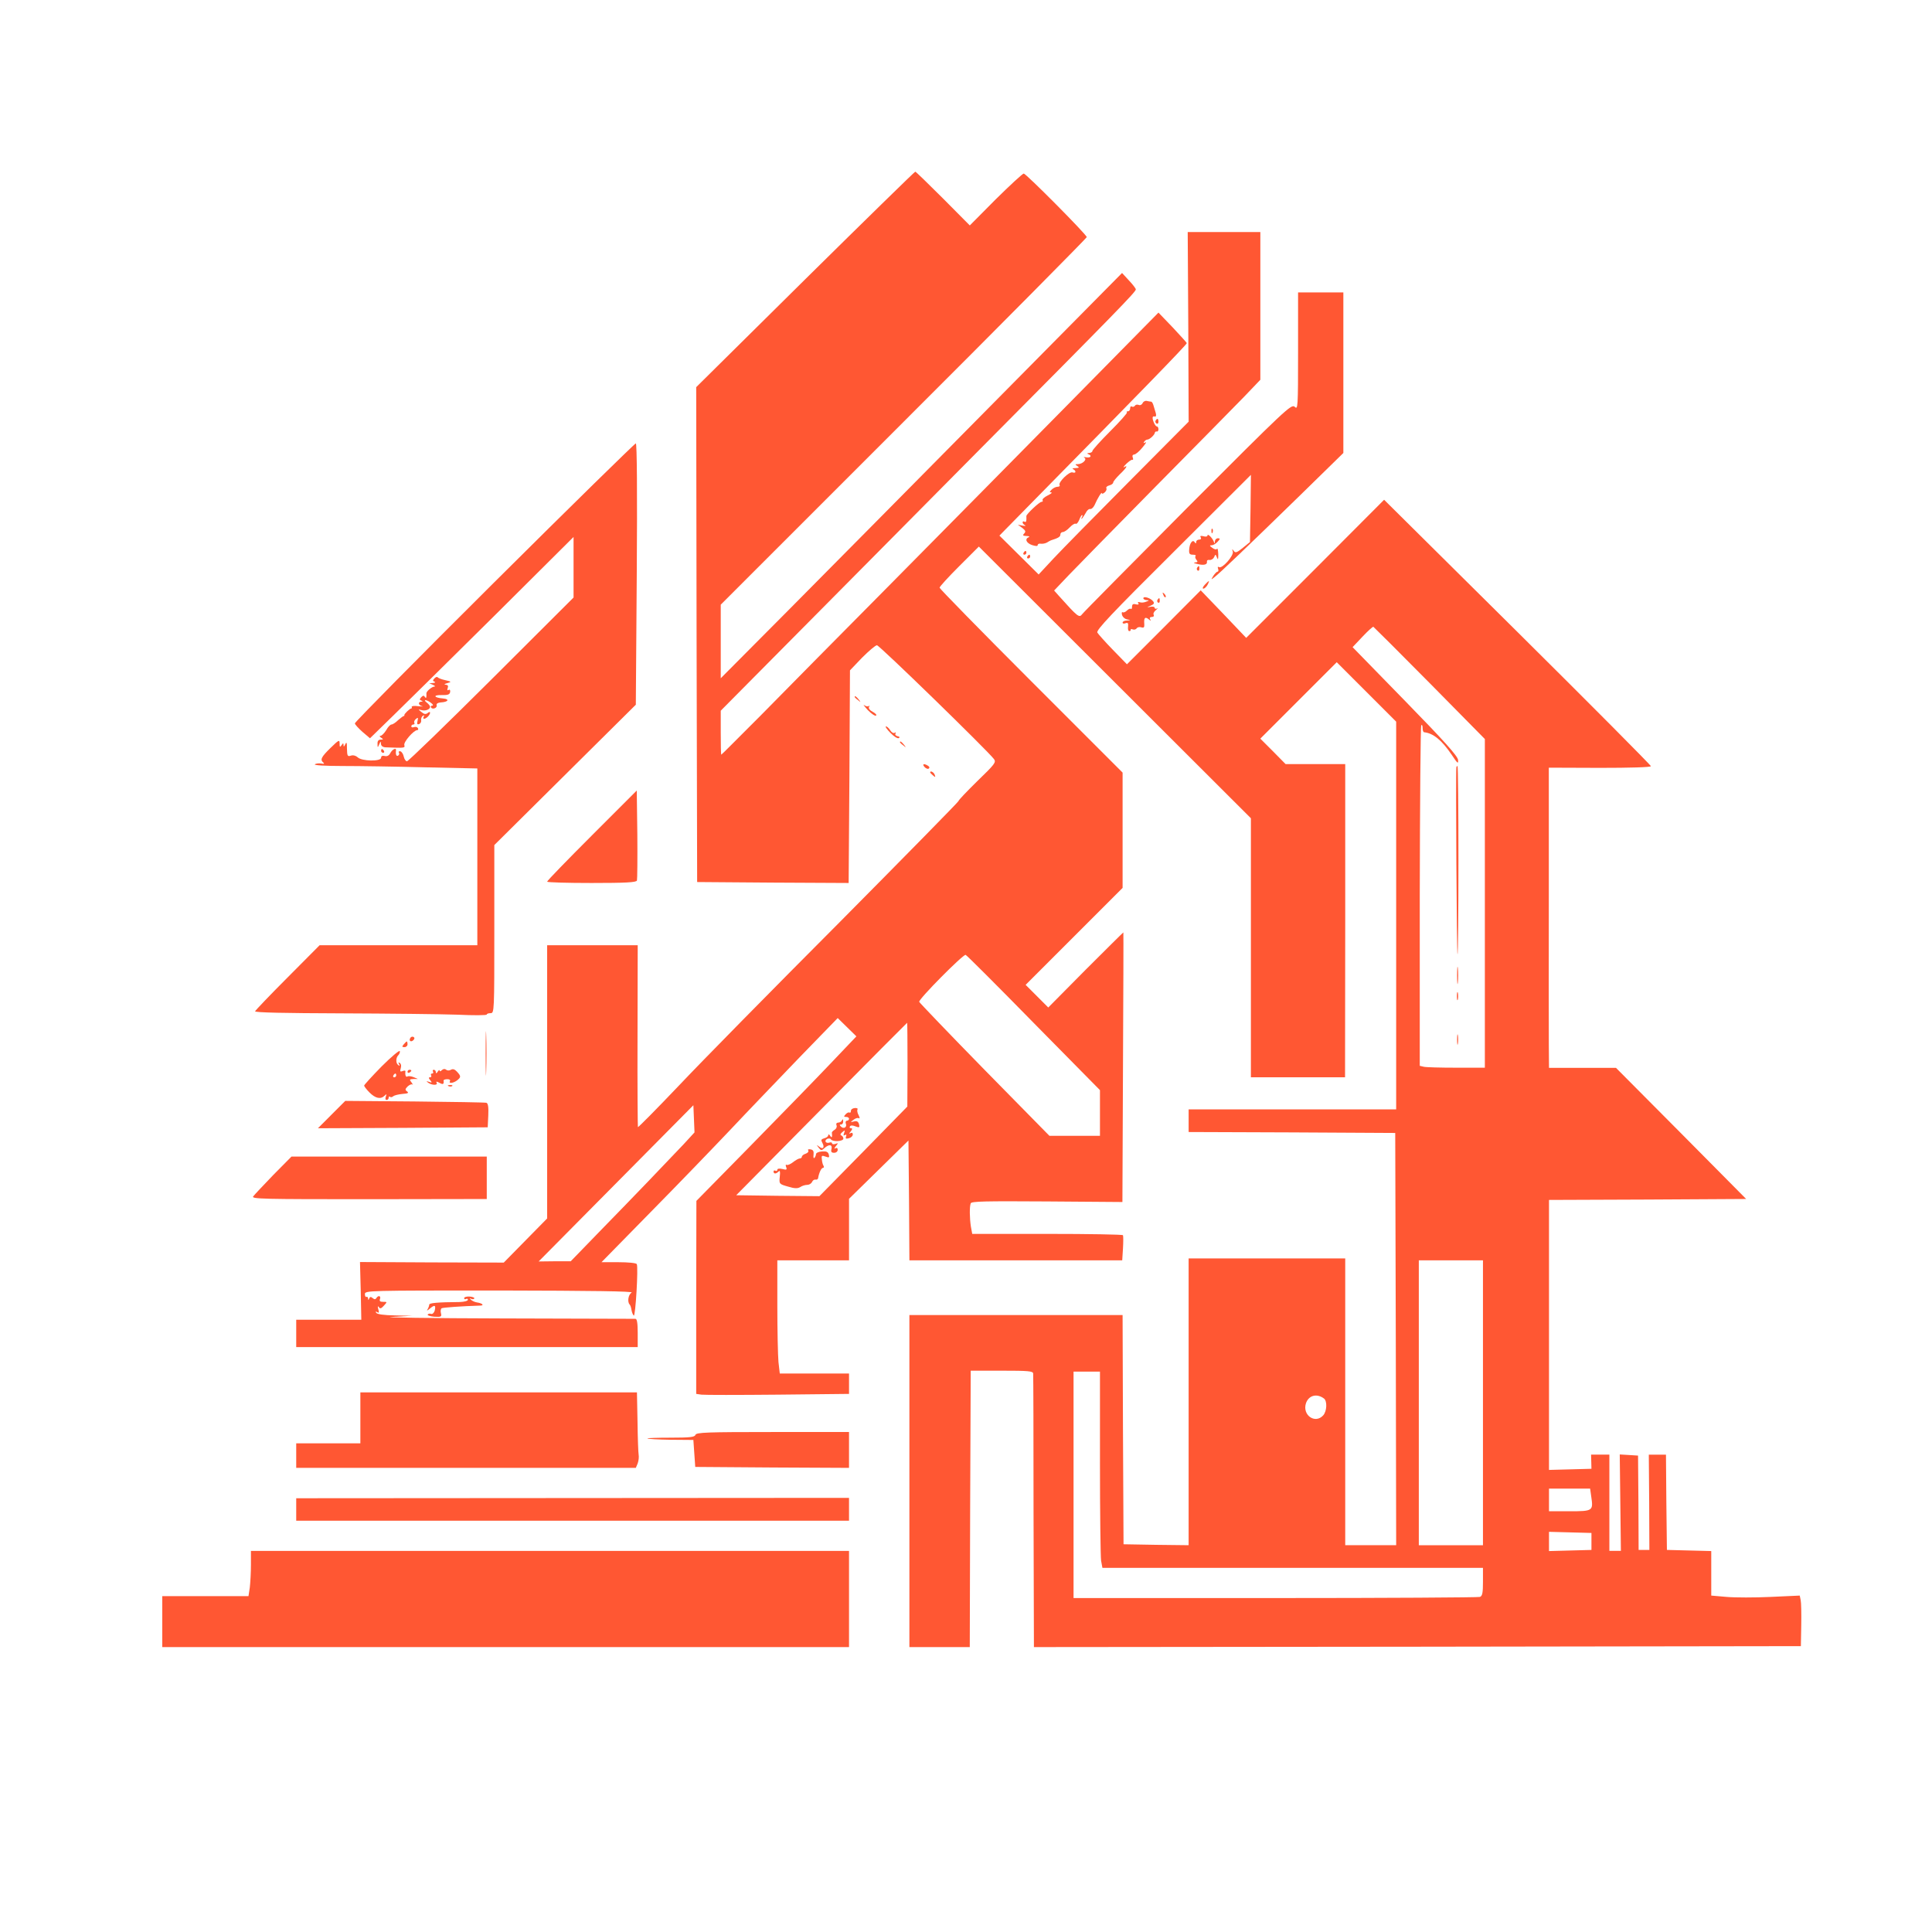 <?xml version="1.0" standalone="no"?>
<!DOCTYPE svg PUBLIC "-//W3C//DTD SVG 20010904//EN"
 "http://www.w3.org/TR/2001/REC-SVG-20010904/DTD/svg10.dtd">
<svg version="1.0" xmlns="http://www.w3.org/2000/svg"
 width="1024pt" height="1024pt" viewBox="0 0 1024 1024"
 preserveAspectRatio="xMidYMid meet">

<g transform="translate(0,1024) scale(0.1,-0.1)"
fill="#FF5733" stroke="none">
<path d="M4267 8759 l-577 -571 2 -1312 3 -1311 402 -3 401 -2 4 564 3 563 64
67 c36 36 71 66 79 66 13 0 585 -557 620 -603 13 -17 5 -27 -87 -116 -55 -54
-101 -102 -101 -107 0 -4 -285 -294 -632 -644 -348 -349 -730 -737 -848 -862
-118 -124 -217 -224 -219 -222 -1 1 -3 219 -2 483 l1 481 -240 0 -240 0 0
-724 0 -724 -115 -117 -115 -117 -381 1 -381 2 4 -153 3 -153 -173 0 -172 0 0
-72 0 -73 905 0 905 0 0 75 c0 53 -4 75 -12 75 -7 0 -326 1 -708 2 -382 1
-645 5 -585 8 l110 6 -92 2 c-57 1 -95 6 -99 14 -5 7 -3 8 6 3 9 -6 10 -1 5
16 -4 15 -3 19 3 11 6 -10 13 -8 27 8 18 20 18 20 -5 20 -16 0 -20 4 -16 15 6
17 -9 21 -19 5 -5 -8 -11 -8 -20 0 -10 8 -14 7 -18 -2 -4 -11 -6 -10 -6 0 -1
7 -5 11 -9 8 -4 -2 -8 4 -8 15 0 19 16 19 716 19 490 -1 710 -4 698 -11 -18
-10 -24 -49 -11 -63 4 -3 8 -16 10 -29 2 -12 7 -25 12 -30 9 -9 25 258 16 273
-3 6 -47 10 -97 10 l-90 0 258 263 c143 145 333 342 424 438 90 96 256 268
367 384 l203 209 49 -48 50 -49 -139 -146 c-76 -80 -267 -276 -424 -436 l-285
-290 -1 -511 0 -512 28 -4 c15 -2 197 -2 405 0 l377 4 0 54 0 54 -184 0 -183
0 -7 61 c-3 34 -6 169 -6 300 l0 239 190 0 190 0 0 163 0 163 158 155 157 154
3 -317 2 -318 564 0 564 0 4 63 c2 34 2 65 0 70 -2 4 -182 7 -401 7 l-398 0
-7 38 c-7 45 -8 106 -1 124 4 11 79 12 405 10 l399 -3 3 713 c2 392 3 714 2
716 0 1 -90 -88 -200 -198 l-198 -200 -60 60 -60 60 257 257 257 257 0 305 0
306 -485 485 c-267 267 -485 490 -485 495 0 6 47 57 104 114 l104 104 721
-720 721 -720 0 -687 0 -686 250 0 249 0 1 830 0 830 -158 0 -158 0 -67 68
-67 67 203 203 202 202 158 -158 157 -157 0 -1028 0 -1027 -550 0 -550 0 0
-60 0 -60 548 -2 547 -3 3 -1092 2 -1093 -135 0 -135 0 0 760 0 760 -415 0
-415 0 0 -760 0 -760 -172 2 -173 3 -3 608 -2 607 -565 0 -565 0 0 -880 0
-880 160 0 160 0 2 733 3 732 165 0 c140 0 165 -2 166 -15 1 -8 2 -338 2 -733
l2 -717 2033 2 2032 3 2 110 c1 61 0 121 -3 134 l-5 24 -153 -7 c-84 -4 -190
-4 -235 0 l-81 7 0 118 0 118 -117 3 -118 3 -3 253 -2 252 -46 0 -45 0 2 -252
1 -253 -29 0 -28 0 -1 250 -2 250 -48 3 -49 3 3 -256 3 -255 -31 0 -30 0 0
255 0 255 -49 0 -48 0 1 -37 1 -38 -112 -3 -113 -3 0 716 0 715 523 2 522 3
-345 348 -345 347 -177 0 -178 0 -1 123 c0 67 -1 425 0 795 l0 673 271 -1
c158 0 270 3 270 9 0 5 -318 325 -707 711 l-707 701 -365 -366 -366 -366 -120
126 -121 126 -195 -196 -196 -196 -74 76 c-41 42 -78 84 -83 92 -7 13 78 103
403 426 l411 410 -2 -178 -3 -178 -38 -31 c-32 -26 -40 -28 -48 -16 -9 12 -10
12 -5 -3 7 -21 -56 -93 -73 -83 -7 4 -8 1 -5 -8 3 -9 2 -16 -3 -16 -4 0 -14
-10 -22 -22 -13 -22 -13 -22 5 -8 27 20 180 167 452 432 l232 227 0 426 0 425
-120 0 -120 0 0 -312 c0 -301 -1 -311 -18 -294 -18 15 -45 -10 -565 -531 -300
-302 -553 -557 -561 -568 -16 -21 -22 -17 -125 98 l-24 27 78 82 c44 46 250
256 459 468 210 212 420 426 469 476 l87 91 0 392 0 391 -192 0 -193 0 3 -502
2 -503 -317 -319 c-175 -176 -354 -358 -398 -405 l-80 -86 -104 103 -104 103
164 167 c573 582 829 845 829 853 0 3 -34 40 -75 84 l-75 78 -467 -474 c-257
-261 -683 -692 -947 -959 -265 -267 -575 -581 -690 -698 -116 -116 -211 -212
-213 -212 -2 0 -3 52 -3 117 l0 116 358 361 c196 198 650 655 1007 1016 739
744 835 843 835 856 0 5 -17 27 -37 48 l-36 39 -706 -714 c-388 -393 -867
-876 -1063 -1074 l-358 -360 0 195 0 195 970 970 c534 533 970 974 970 978 0
13 -322 337 -334 337 -6 0 -73 -62 -149 -137 l-137 -138 -142 143 c-78 78
-144 142 -147 142 -3 0 -266 -257 -584 -571z m3311 -2140 l292 -296 0 -871 0
-871 -152 0 c-83 0 -161 2 -172 5 l-21 5 0 899 c1 495 4 902 8 906 4 4 7 -2 7
-14 0 -12 3 -22 8 -23 48 -5 93 -41 146 -119 31 -47 36 -51 34 -28 -2 21 -73
100 -281 313 l-278 285 52 55 c29 31 55 54 58 53 3 -2 138 -136 299 -299z
m-2099 -1801 l351 -356 0 -121 0 -121 -134 0 -134 0 -344 350 c-189 193 -344
355 -346 360 -5 13 233 253 246 249 6 -2 168 -164 361 -361z m-669 -220 l-1
-223 -233 -238 -233 -237 -221 2 -220 3 451 456 c249 252 453 457 455 458 1 1
2 -99 2 -221z m-1186 -422 c-89 -94 -261 -274 -439 -456 l-160 -165 -85 0 -85
-1 410 414 410 414 3 -72 3 -72 -57 -62z m4236 -1371 l0 -755 -170 0 -170 0 0
755 0 755 170 0 170 0 0 -755z m-2030 -317 c0 -266 3 -500 6 -520 l7 -38 1008
0 1009 0 0 -74 c0 -58 -3 -75 -16 -80 -9 -3 -497 -6 -1085 -6 l-1069 0 0 600
0 600 70 0 70 0 0 -482z m1188 339 c17 -14 15 -67 -5 -89 -43 -47 -112 2 -91
65 15 42 58 53 96 24z m1416 -520 c11 -75 9 -77 -115 -77 l-109 0 0 60 0 60
109 0 109 0 6 -43z m1 -237 l0 -45 -112 -3 -113 -3 0 51 0 51 113 -3 112 -3 0
-45z"/>
<path d="M7719 6173 c-4 -40 2 -987 6 -991 3 -3 5 220 5 496 0 276 -2 502 -5
502 -3 0 -5 -3 -6 -7z"/>
<path d="M7723 5070 c0 -41 2 -58 4 -37 2 20 2 54 0 75 -2 20 -4 3 -4 -38z"/>
<path d="M7722 4960 c0 -19 2 -27 5 -17 2 9 2 25 0 35 -3 9 -5 1 -5 -18z"/>
<path d="M7723 4730 c0 -25 2 -35 4 -22 2 12 2 32 0 45 -2 12 -4 2 -4 -23z"/>
<path d="M4510 4352 c0 -7 -3 -11 -7 -9 -5 3 -14 -1 -21 -9 -11 -12 -10 -14 3
-14 8 0 15 -4 15 -10 0 -5 -5 -10 -11 -10 -6 0 -9 -7 -6 -15 8 -19 -11 -31
-26 -16 -8 8 -8 11 1 11 7 0 12 8 11 18 0 10 -3 12 -6 5 -2 -7 -12 -13 -20
-13 -9 0 -13 -6 -9 -15 3 -8 -2 -18 -10 -23 -9 -5 -15 -12 -15 -15 3 -24 0
-31 -9 -17 -5 8 -10 10 -10 4 0 -7 -9 -14 -21 -17 -17 -5 -19 -9 -10 -25 13
-25 3 -36 -18 -19 -14 11 -14 10 -2 -6 12 -16 16 -16 31 -2 24 22 43 19 37 -5
-4 -15 0 -20 14 -20 11 0 19 7 19 16 0 9 -5 12 -12 8 -8 -5 -7 0 2 11 14 17
13 18 -2 12 -10 -3 -18 -2 -18 3 0 5 -6 7 -14 4 -8 -3 -17 -1 -20 4 -3 6 1 12
9 16 8 3 17 2 19 -3 9 -14 66 -11 66 4 0 7 -5 15 -11 17 -7 2 -5 9 5 17 14 12
16 12 10 -4 -5 -13 -4 -16 4 -11 8 4 10 2 6 -8 -4 -11 0 -13 15 -9 12 3 21 12
21 20 0 9 -5 11 -12 7 -9 -5 -9 -2 1 9 9 12 10 17 2 17 -7 0 -10 4 -6 10 3 6
15 6 29 0 21 -8 23 -6 19 11 -4 15 -12 19 -27 15 -20 -5 -20 -4 -2 9 10 8 23
12 28 8 6 -3 5 4 -1 16 -7 12 -9 26 -6 31 3 5 -4 8 -15 7 -11 -1 -20 -7 -20
-15z"/>
<path d="M4284 4142 c3 -6 -3 -13 -14 -17 -11 -3 -20 -11 -20 -16 0 -5 -5 -9
-11 -9 -6 0 -22 -9 -36 -20 -14 -11 -29 -17 -34 -14 -5 3 -6 -3 -2 -12 5 -14
2 -16 -20 -10 -17 4 -27 2 -27 -4 0 -6 -4 -8 -10 -5 -5 3 -10 1 -10 -4 0 -14
13 -14 27 0 7 7 9 -1 6 -28 -4 -38 -3 -39 43 -52 36 -11 51 -11 65 -3 10 7 27
12 38 12 10 0 21 7 25 15 3 8 11 14 18 13 7 -2 13 2 14 7 5 29 17 55 26 55 5
0 6 5 3 11 -4 5 -8 21 -9 34 -3 20 0 22 19 15 19 -7 22 -6 18 10 -4 15 -13 19
-37 17 -17 -1 -31 -8 -31 -14 0 -6 -4 -15 -8 -20 -5 -4 -7 3 -5 17 2 18 -2 26
-16 28 -11 2 -16 0 -12 -6z"/>
<path d="M6056 8103 c-4 -8 -13 -13 -21 -9 -8 3 -17 1 -20 -5 -4 -5 -11 -7
-16 -4 -5 4 -9 -1 -9 -9 0 -9 -5 -16 -12 -16 -6 0 -9 -3 -5 -6 3 -3 -37 -48
-89 -100 -52 -52 -94 -99 -94 -104 0 -6 -8 -10 -17 -11 -11 0 -13 -3 -5 -6 21
-8 13 -21 -10 -17 -13 2 -17 2 -11 -2 17 -8 -9 -34 -34 -34 -15 0 -16 -2 -3
-10 12 -8 10 -10 -10 -11 -14 0 -19 -3 -12 -6 6 -2 12 -9 12 -14 0 -4 -7 -6
-15 -3 -17 7 -78 -53 -69 -67 3 -5 -2 -9 -11 -9 -9 0 -23 -7 -31 -15 -12 -12
-12 -15 -2 -15 7 0 -2 -8 -19 -16 -18 -9 -30 -20 -27 -25 3 -5 0 -9 -6 -9 -11
0 -80 -65 -80 -75 1 -28 -1 -35 -10 -30 -5 3 -10 2 -10 -4 0 -5 6 -12 13 -15
6 -4 1 -4 -13 -2 l-25 5 23 -17 c18 -14 20 -20 10 -30 -9 -9 -7 -12 13 -13 13
0 18 -3 12 -6 -23 -9 -14 -31 17 -42 20 -6 30 -7 30 0 0 6 8 9 18 7 9 -1 24 2
32 7 8 5 17 10 20 11 39 12 50 19 50 30 0 8 6 14 13 14 8 0 24 11 37 25 12 13
27 22 31 19 5 -3 13 6 19 20 5 14 12 26 15 26 4 0 3 -6 -1 -12 -4 -7 -4 -10 1
-6 4 4 13 18 20 30 6 13 17 22 24 20 6 -1 16 8 22 20 16 37 39 74 39 64 0 -5
7 -3 15 4 8 7 12 17 9 22 -3 5 3 12 15 15 12 3 21 10 21 15 0 6 16 25 35 44
35 33 46 52 23 38 -7 -4 -2 4 12 18 14 13 28 23 32 21 4 -2 5 3 2 11 -4 10 -1
16 7 17 8 0 28 17 44 37 17 20 24 32 16 27 -10 -5 -12 -4 -7 3 4 7 12 12 17
12 12 0 39 25 40 37 1 4 5 7 10 6 5 -2 9 4 9 12 0 8 -4 15 -9 15 -9 0 -26 40
-21 50 1 3 6 4 12 2 5 -1 7 7 4 18 -3 11 -9 29 -12 40 -3 11 -8 20 -12 21 -4
0 -15 2 -24 4 -9 2 -19 -4 -22 -12z"/>
<path d="M6125 8011 c-3 -5 -1 -12 5 -16 5 -3 10 1 10 9 0 18 -6 21 -15 7z"/>
<path d="M2620 7154 c-407 -405 -740 -742 -739 -748 0 -6 19 -26 40 -45 l40
-34 122 119 c67 65 310 305 540 533 l417 415 0 -161 0 -160 -435 -434 c-240
-239 -441 -434 -448 -434 -6 0 -14 11 -17 25 -3 14 -11 26 -18 28 -8 1 -11 -2
-8 -7 4 -5 2 -12 -4 -16 -9 -6 -14 7 -11 28 2 16 -19 6 -30 -14 -7 -14 -17
-19 -30 -16 -12 3 -19 0 -19 -9 0 -21 -103 -19 -124 2 -10 9 -24 13 -36 9 -18
-6 -20 -2 -21 37 0 33 -2 38 -9 23 -6 -13 -9 -15 -9 -5 -1 13 -2 13 -11 0 -8
-12 -10 -10 -10 9 0 22 -4 20 -49 -24 -49 -48 -56 -62 -36 -78 6 -5 1 -7 -11
-4 -12 2 -28 1 -35 -4 -8 -5 52 -9 146 -9 88 0 285 -3 438 -7 l277 -6 0 -469
0 -468 -418 0 -418 0 -169 -170 c-94 -94 -171 -175 -173 -180 -2 -7 159 -10
455 -11 252 -1 529 -4 616 -7 86 -4 157 -4 157 1 0 4 9 7 20 7 20 0 20 7 20
446 l0 445 375 372 375 372 5 693 c3 434 1 692 -5 692 -5 0 -343 -331 -750
-736z"/>
<path d="M6421 7424 c0 -11 3 -14 6 -6 3 7 2 16 -1 19 -3 4 -6 -2 -5 -13z"/>
<path d="M6400 7402 c0 -6 -10 -8 -22 -4 -14 3 -19 2 -14 -6 4 -7 1 -12 -8
-12 -9 0 -16 -6 -16 -12 0 -10 -2 -10 -8 -2 -10 17 -27 -4 -29 -38 -2 -22 2
-28 19 -28 12 0 18 -3 15 -7 -4 -3 -2 -12 4 -20 9 -10 7 -13 -7 -14 -11 -1 -6
-4 11 -8 35 -9 55 -4 52 12 -1 7 5 11 14 9 9 -1 20 6 24 15 7 17 8 16 15 -2 6
-15 7 -10 7 17 -1 21 -3 34 -7 29 -3 -5 -14 -3 -24 5 -16 11 -16 14 -4 14 8 0
22 8 31 18 15 16 15 19 2 19 -8 0 -15 -7 -16 -16 0 -14 -1 -14 -6 -1 -8 20
-33 44 -33 32z"/>
<path d="M5425 7310 c-3 -5 -1 -10 4 -10 6 0 11 5 11 10 0 6 -2 10 -4 10 -3 0
-8 -4 -11 -10z"/>
<path d="M5445 7290 c-3 -5 -1 -10 4 -10 6 0 11 5 11 10 0 6 -2 10 -4 10 -3 0
-8 -4 -11 -10z"/>
<path d="M6345 7231 c-3 -5 -2 -12 3 -15 5 -3 9 1 9 9 0 17 -3 19 -12 6z"/>
<path d="M6385 7140 c-10 -11 -13 -20 -7 -20 6 0 16 9 22 20 6 11 9 20 7 20
-2 0 -12 -9 -22 -20z"/>
<path d="M6166 7087 c3 -10 9 -15 12 -12 3 3 0 11 -7 18 -10 9 -11 8 -5 -6z"/>
<path d="M6060 7069 c0 -5 8 -9 18 -10 14 0 14 -2 -3 -8 -11 -5 -26 -6 -34 -3
-9 3 -12 1 -8 -5 5 -7 0 -9 -13 -6 -14 4 -20 0 -20 -13 0 -9 -3 -15 -6 -11 -4
3 -13 -1 -21 -9 -8 -8 -18 -12 -23 -9 -4 3 -6 -4 -3 -14 3 -11 15 -22 27 -24
21 -4 21 -4 -1 -6 -13 0 -23 -5 -23 -11 0 -5 7 -7 16 -3 12 4 15 0 13 -18 -2
-13 1 -24 6 -24 6 0 9 3 8 7 -2 4 3 5 11 2 8 -3 17 0 21 6 4 6 15 8 24 5 14
-4 17 0 16 17 -3 33 4 41 23 26 12 -10 14 -10 8 0 -4 7 -1 12 9 12 9 0 13 5
10 11 -4 6 1 17 11 25 11 9 13 13 7 9 -7 -3 -13 -2 -13 3 0 6 -10 8 -22 6 -22
-4 -22 -4 1 6 18 8 21 13 12 24 -14 17 -51 28 -51 15z"/>
<path d="M6135 7061 c-3 -5 -2 -12 3 -15 5 -3 9 1 9 9 0 17 -3 19 -12 6z"/>
<path d="M2303 6645 c-10 -11 -10 -15 0 -18 7 -3 3 -6 -8 -7 l-20 -1 20 -9
c11 -5 14 -9 7 -9 -14 -1 -43 -26 -42 -36 1 -24 -1 -29 -8 -19 -5 9 -10 8 -19
-1 -10 -11 -10 -15 0 -18 9 -4 9 -6 0 -6 -19 -1 -16 -19 5 -24 9 -2 0 -2 -21
0 -21 3 -36 1 -35 -4 2 -4 1 -8 -2 -8 -8 0 -38 -29 -37 -35 1 -3 0 -5 -3 -5
-3 0 -16 -10 -30 -22 -13 -13 -29 -23 -35 -23 -6 0 -19 -13 -28 -30 -10 -16
-24 -30 -30 -30 -7 0 -6 -4 3 -10 13 -8 12 -10 -2 -10 -12 0 -18 -8 -17 -22 0
-22 1 -22 9 -3 7 17 9 17 9 3 1 -11 9 -18 24 -19 103 -4 104 -4 100 12 -5 16
50 79 68 79 6 0 7 5 4 11 -4 6 -13 8 -21 5 -8 -3 -14 -1 -14 4 0 6 5 10 11 10
5 0 8 4 5 9 -3 5 1 14 8 20 12 10 13 8 9 -10 -4 -16 -2 -20 8 -17 8 3 13 12
11 21 -1 8 3 19 9 23 8 4 9 3 5 -4 -9 -16 7 -15 22 0 16 16 15 33 -1 19 -10
-8 -19 -7 -33 5 -19 15 -19 15 1 10 22 -6 48 6 44 20 -1 5 -9 14 -18 21 -9 7
-11 12 -6 12 6 0 19 -6 29 -14 11 -8 14 -15 7 -15 -7 0 -10 -4 -6 -10 8 -13
35 -1 29 13 -2 7 7 13 22 14 40 2 49 18 12 21 -49 4 -55 19 -7 18 33 -1 43 3
45 17 1 10 -2 14 -9 10 -6 -4 -8 0 -4 10 4 12 1 17 -11 18 -10 1 -7 4 8 8 24
7 24 8 -10 16 -19 4 -37 11 -40 15 -3 4 -10 2 -17 -5z"/>
<path d="M4530 6546 c0 -2 8 -10 18 -17 15 -13 16 -12 3 4 -13 16 -21 21 -21
13z"/>
<path d="M4599 6477 c19 -20 39 -33 44 -30 5 3 -2 12 -17 20 -16 8 -24 19 -20
26 4 7 4 9 -1 5 -4 -4 -15 -2 -24 4 -9 7 -1 -4 18 -25z"/>
<path d="M4720 6355 c18 -19 38 -31 44 -27 7 4 4 8 -7 10 -9 2 -14 8 -11 14 4
7 2 8 -4 4 -6 -4 -17 2 -24 14 -7 11 -17 20 -22 20 -6 0 5 -16 24 -35z"/>
<path d="M4770 6306 c0 -2 8 -10 18 -17 15 -13 16 -12 3 4 -13 16 -21 21 -21
13z"/>
<path d="M2020 6260 c0 -5 5 -10 11 -10 5 0 7 5 4 10 -3 6 -8 10 -11 10 -2 0
-4 -4 -4 -10z"/>
<path d="M4900 6175 c7 -8 17 -12 22 -9 6 4 5 10 -3 15 -22 14 -33 10 -19 -6z"/>
<path d="M4930 6146 c0 -2 7 -9 15 -16 13 -11 14 -10 9 4 -5 14 -24 23 -24 12z"/>
<path d="M3138 5813 c-131 -131 -238 -241 -238 -246 0 -4 106 -7 235 -7 181 0
237 3 241 13 2 7 3 117 2 245 l-3 232 -237 -237z"/>
<path d="M2574 4655 c0 -104 2 -146 3 -92 2 54 2 139 0 190 -1 51 -3 7 -3 -98z"/>
<path d="M2175 4739 c-10 -15 3 -25 16 -12 7 7 7 13 1 17 -6 3 -14 1 -17 -5z"/>
<path d="M2140 4705 c-10 -12 -10 -15 4 -15 9 0 16 7 16 15 0 8 -2 15 -4 15
-2 0 -9 -7 -16 -15z"/>
<path d="M2022 4587 c-50 -51 -92 -97 -92 -101 0 -4 13 -21 29 -37 31 -31 59
-37 80 -16 10 10 11 9 6 -5 -4 -11 -2 -18 4 -18 6 0 11 5 11 12 0 6 3 8 7 5 3
-4 11 -3 18 3 6 5 28 10 49 12 28 2 34 5 24 13 -12 8 -11 13 3 27 10 9 21 13
25 10 5 -4 2 1 -5 11 -12 15 -11 17 10 18 l24 0 -23 10 c-13 5 -28 7 -33 3 -8
-5 -13 9 -10 28 0 4 -6 5 -15 1 -13 -5 -15 -2 -10 15 4 12 2 23 -5 28 -8 5 -9
3 -4 -6 5 -9 4 -11 -3 -6 -15 9 -15 39 -1 53 6 6 10 16 8 22 -2 6 -46 -31 -97
-82z m78 -47 c0 -5 -5 -10 -11 -10 -5 0 -7 5 -4 10 3 6 8 10 11 10 2 0 4 -4 4
-10z"/>
<path d="M2342 4568 c-7 -7 -12 -8 -12 -2 0 5 -5 2 -10 -6 -6 -10 -10 -11 -10
-2 0 6 -5 12 -11 12 -5 0 -7 -4 -4 -10 3 -5 1 -10 -5 -10 -6 0 -8 -4 -5 -10 3
-5 1 -10 -6 -10 -8 0 -8 -4 1 -15 11 -13 10 -15 -6 -9 -16 5 -16 4 -4 -5 20
-14 53 -14 44 0 -4 8 0 8 15 0 19 -11 25 -8 22 12 0 4 8 7 20 7 11 0 17 -4 14
-10 -9 -14 17 -12 38 4 21 17 21 22 -1 46 -12 13 -22 16 -32 10 -8 -5 -19 -5
-25 0 -7 6 -16 5 -23 -2z"/>
<path d="M2160 4559 c0 -5 5 -7 10 -4 6 3 10 8 10 11 0 2 -4 4 -10 4 -5 0 -10
-5 -10 -11z"/>
<path d="M2378 4483 c7 -3 16 -2 19 1 4 3 -2 6 -13 5 -11 0 -14 -3 -6 -6z"/>
<path d="M1757 4332 l-72 -72 450 2 450 3 3 63 c2 44 -1 64 -10 67 -7 2 -178
5 -381 7 l-367 3 -73 -73z"/>
<path d="M1449 4013 c-52 -54 -100 -105 -107 -114 -10 -14 48 -15 613 -15
l625 1 0 113 0 112 -518 0 -517 0 -96 -97z"/>
<path d="M2460 3360 c0 -6 5 -8 10 -5 6 3 10 1 10 -4 0 -6 -19 -11 -42 -12
-121 -1 -163 -5 -163 -14 0 -5 -4 -17 -9 -25 -6 -9 -1 -7 12 4 26 22 33 19 26
-11 -4 -12 -12 -19 -19 -17 -7 3 -15 1 -18 -3 -3 -5 13 -10 35 -12 36 -2 40 0
35 19 -3 11 -1 23 4 26 8 4 104 11 203 14 25 0 13 13 -17 17 -12 2 -26 9 -32
15 -7 8 -6 9 2 4 6 -3 14 -3 17 2 2 4 -9 9 -25 10 -16 1 -29 -3 -29 -8z"/>
<path d="M1910 2725 l0 -135 -170 0 -170 0 0 -65 0 -65 900 0 900 0 10 24 c5
14 7 34 5 45 -2 10 -5 89 -6 175 l-3 156 -733 0 -733 0 0 -135z"/>
<path d="M3686 2635 c-4 -12 -29 -15 -132 -15 -70 0 -125 -2 -123 -4 3 -3 58
-6 124 -7 l120 -1 5 -72 5 -71 408 -3 407 -2 0 95 0 95 -404 0 c-350 0 -405
-2 -410 -15z"/>
<path d="M1570 2239 l0 -59 1465 0 1465 0 0 60 0 61 -1465 -1 -1465 -1 0 -60z"/>
<path d="M1330 1946 c0 -40 -3 -94 -6 -120 l-7 -46 -228 0 -229 0 0 -135 0
-135 1820 0 1820 0 0 255 0 255 -1585 0 -1585 0 0 -74z"/>
</g>
</svg>
